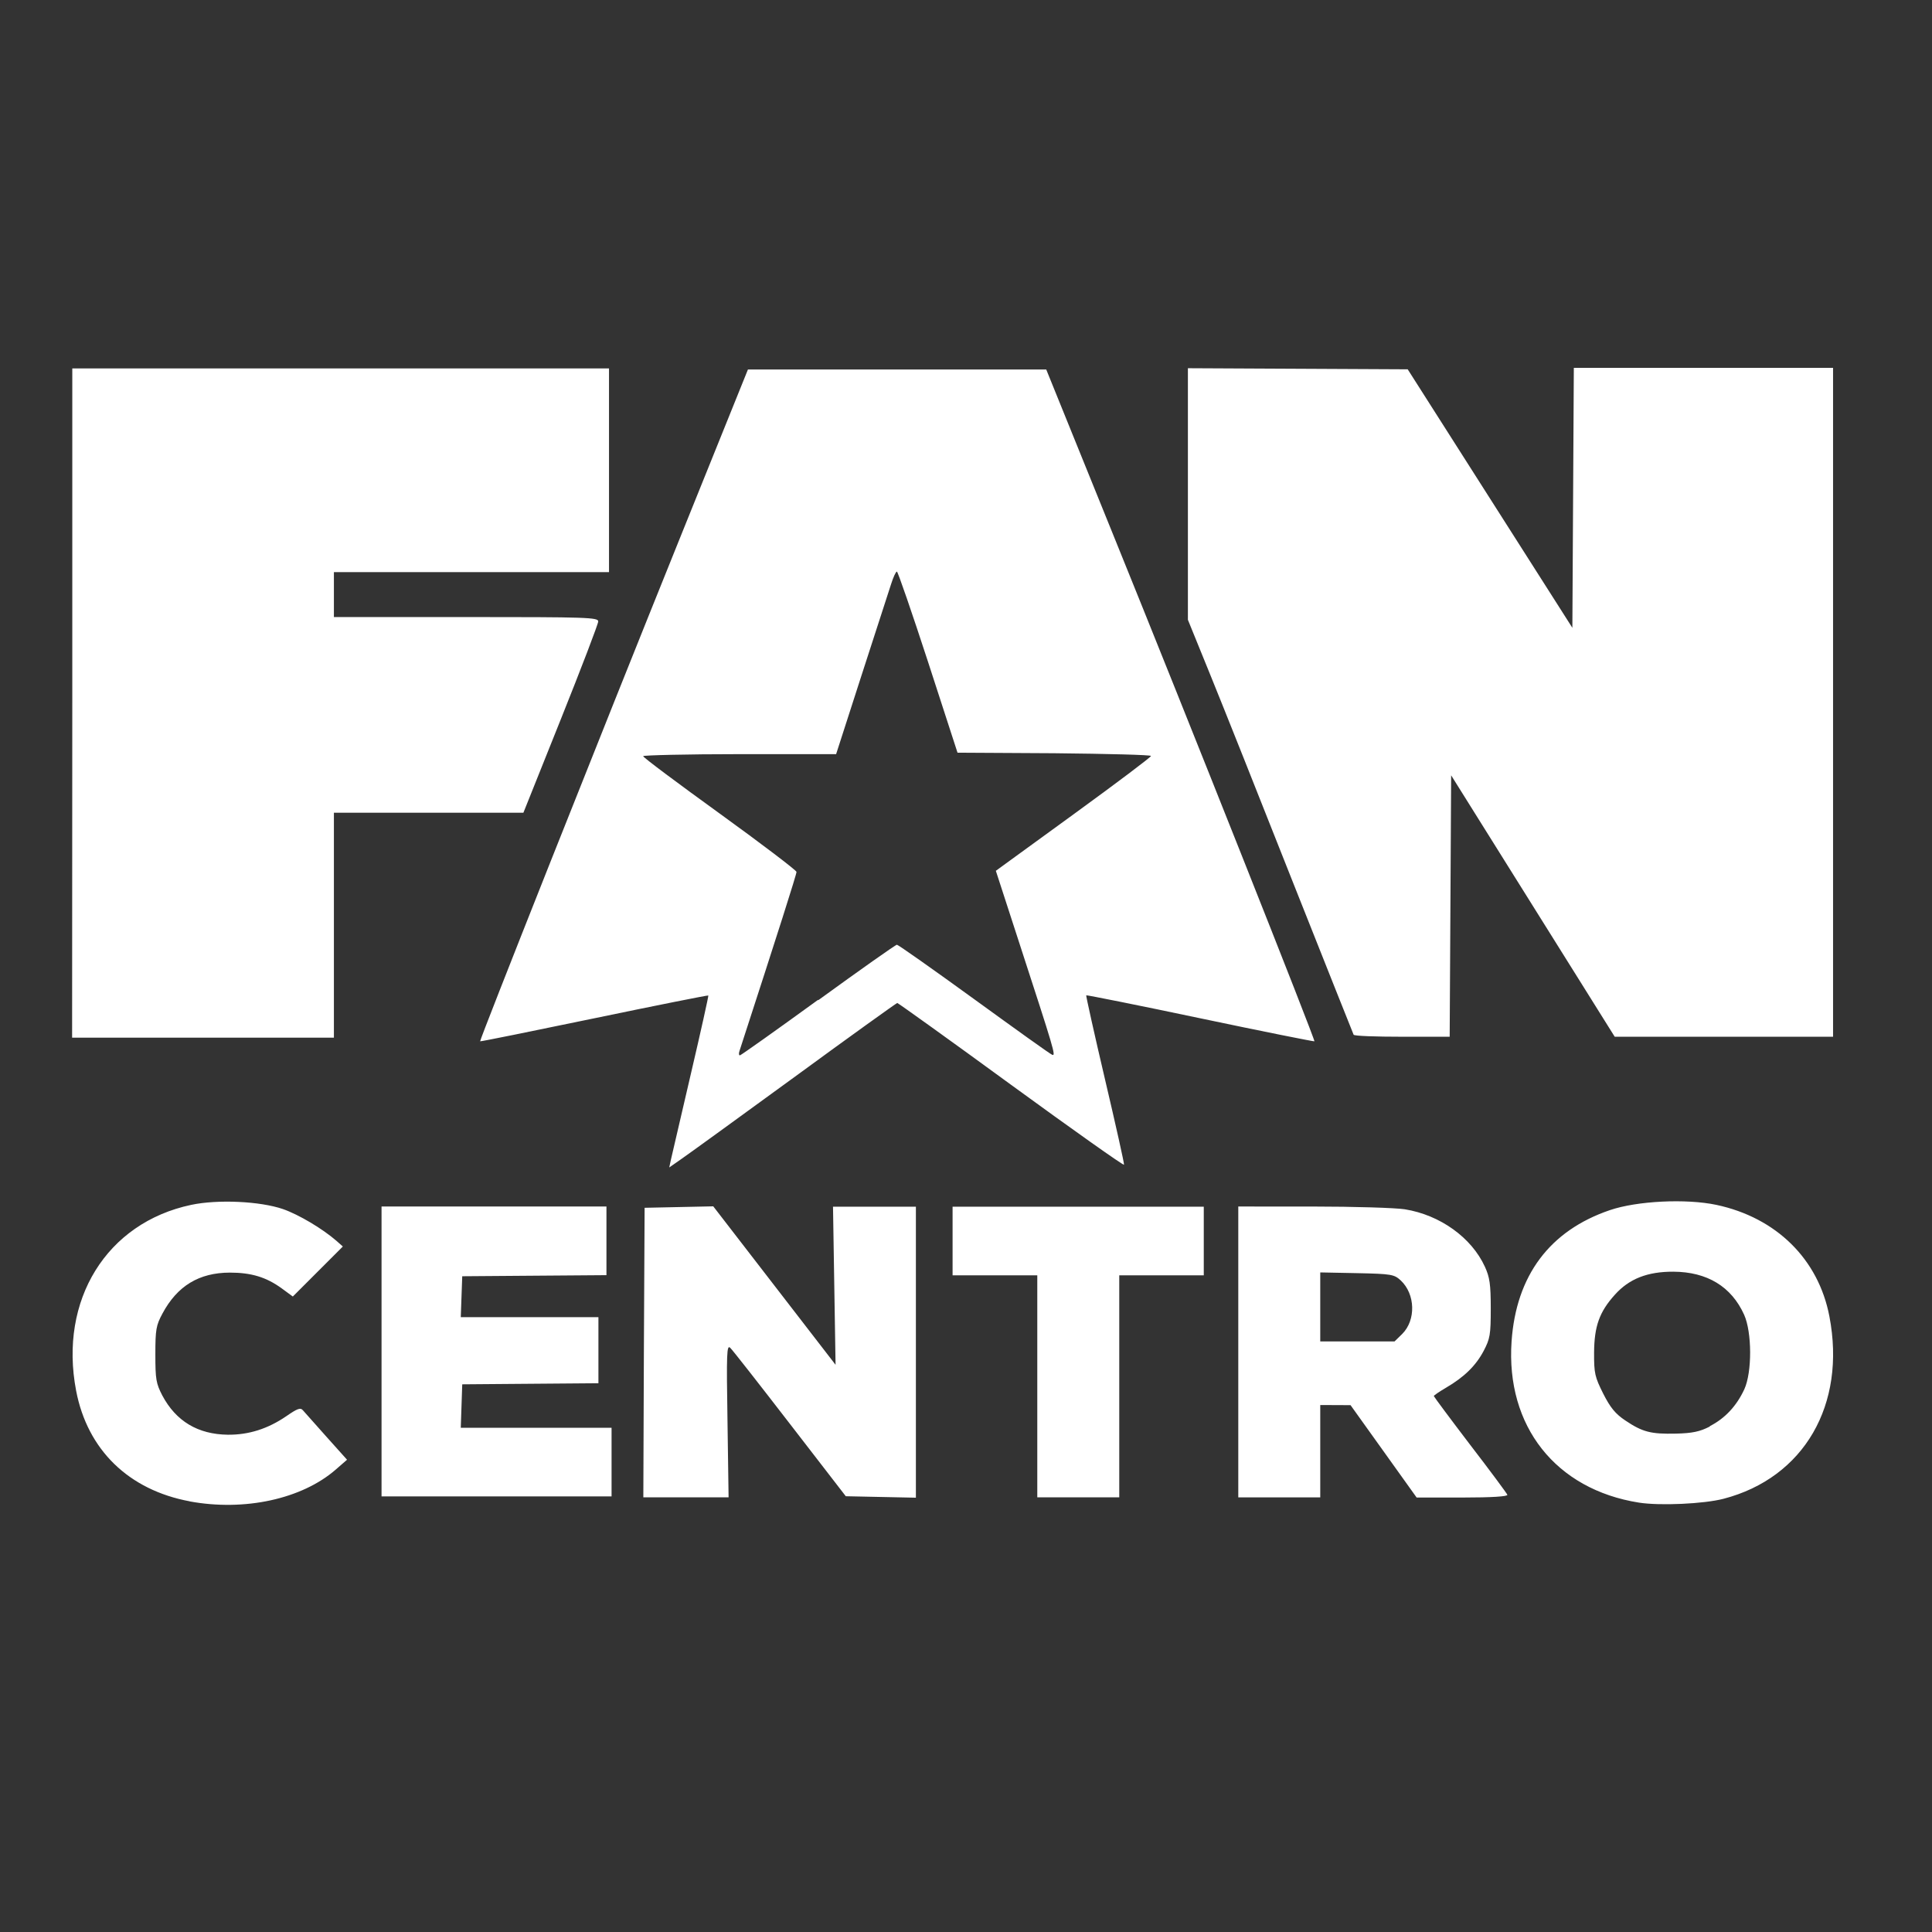 <?xml version="1.0" encoding="UTF-8" standalone="no"?>
<!-- Created with Inkscape (http://www.inkscape.org/) -->

<svg
   xmlns:dc="http://purl.org/dc/elements/1.1/"
   xmlns:cc="http://creativecommons.org/ns#"
   xmlns:rdf="http://www.w3.org/1999/02/22-rdf-syntax-ns#"
   xmlns:svg="http://www.w3.org/2000/svg"
   xmlns="http://www.w3.org/2000/svg"
   xmlns:sodipodi="http://sodipodi.sourceforge.net/DTD/sodipodi-0.dtd"
   xmlns:inkscape="http://www.inkscape.org/namespaces/inkscape"
   width="40"
   height="40"
   viewBox="0 0 10.583 10.583"
   version="1.1"
   id="svg5163"
   inkscape:version="0.92.3 (2405546, 2018-03-11)"
   sodipodi:docname="fan69-icon-fancentro.svg">
  <rect x="0" y="0" width="10.583" height="10.583" fill="#333333" stroke="none"/>
  <defs
     id="defs5157" />
  <sodipodi:namedview
     id="base"
     pagecolor="#ffffff"
     bordercolor="#666666"
     borderopacity="1.0"
     inkscape:pageopacity="0.0"
     inkscape:pageshadow="2"
     inkscape:zoom="15.326539"
     inkscape:cx="20"
     inkscape:cy="20"
     inkscape:document-units="mm"
     inkscape:current-layer="layer1"
     showgrid="false"
     units="px"
     inkscape:window-width="1920"
     inkscape:window-height="1017"
     inkscape:window-x="-8"
     inkscape:window-y="-8"
     inkscape:window-maximized="1" />
  <g
     inkscape:label="Ebene 1"
     inkscape:groupmode="layer"
     id="layer1"
     transform="translate(0,-286.417)">
    <path
       style="fill:#ffffff;stroke-width:0.014"
       d="m 1.04,294.641 c -0.335,-0.062 -0.561,-0.282 -0.623,-0.606 -0.095,-0.497 0.167,-0.92 0.63,-1.018 0.146,-0.031 0.378,-0.02 0.503,0.023 0.086,0.03 0.216,0.107 0.293,0.174 l 0.035,0.031 -0.137,0.137 -0.137,0.137 -0.06,-0.044 c -0.085,-0.062 -0.167,-0.087 -0.285,-0.087 -0.169,4.1e-4 -0.288,0.073 -0.369,0.224 -0.035,0.065 -0.039,0.088 -0.039,0.224 0,0.137 0.004,0.159 0.038,0.225 0.075,0.141 0.195,0.213 0.359,0.215 0.114,10e-4 0.219,-0.032 0.321,-0.102 0.061,-0.042 0.077,-0.048 0.091,-0.031 0.01,0.011 0.068,0.076 0.129,0.145 l 0.112,0.125 -0.062,0.054 c -0.185,0.161 -0.499,0.23 -0.801,0.174 z m 7.938,0.007 c -0.456,-0.072 -0.73,-0.419 -0.698,-0.883 0.025,-0.361 0.209,-0.607 0.538,-0.719 0.149,-0.051 0.419,-0.064 0.584,-0.029 0.328,0.07 0.559,0.297 0.619,0.611 0.093,0.484 -0.139,0.884 -0.58,0.999 -0.108,0.028 -0.348,0.039 -0.463,0.021 z m 0.388,-0.419 c 0.083,-0.042 0.147,-0.111 0.189,-0.202 0.043,-0.094 0.042,-0.312 -0.001,-0.408 -0.07,-0.155 -0.203,-0.235 -0.388,-0.236 -0.142,-4.1e-4 -0.242,0.039 -0.32,0.126 -0.085,0.094 -0.113,0.173 -0.114,0.317 -4.915e-4,0.114 0.004,0.133 0.05,0.225 0.039,0.077 0.067,0.111 0.121,0.147 0.095,0.064 0.141,0.075 0.277,0.072 0.09,-0.002 0.132,-0.011 0.186,-0.039 z m -7.276,-0.406 v -0.797 h 0.616 0.616 v 0.188 0.188 l -0.395,0.003 -0.395,0.003 -0.004,0.112 -0.004,0.112 H 2.9 3.278 v 0.181 0.181 l -0.373,0.003 -0.373,0.003 -0.004,0.119 -0.004,0.119 h 0.413 0.413 v 0.188 0.188 h -0.63 -0.63 z m 1.437,0.003 0.004,-0.793 0.188,-0.004 0.188,-0.004 0.335,0.434 0.335,0.434 -0.007,-0.433 -0.007,-0.433 h 0.227 0.227 v 0.797 0.797 l -0.192,-0.004 -0.192,-0.004 -0.305,-0.395 C 4.159,293.999 4.012,293.811 4,293.8 c -0.019,-0.019 -0.021,0.03 -0.015,0.399 l 0.006,0.42 H 3.757 3.524 Z m 2.155,0.185 v -0.608 H 5.45 5.218 v -0.188 -0.188 h 0.688 0.688 v 0.188 0.188 H 6.363 6.131 v 0.608 0.608 H 5.906 5.682 Z m 1.101,-0.188 v -0.797 l 0.409,1.3e-4 c 0.225,4e-5 0.451,0.007 0.503,0.015 0.193,0.031 0.366,0.155 0.439,0.315 0.026,0.057 0.032,0.095 0.032,0.228 0,0.145 -0.004,0.166 -0.039,0.233 -0.043,0.081 -0.106,0.143 -0.207,0.202 -0.036,0.021 -0.066,0.042 -0.066,0.045 0,0.003 0.09,0.124 0.199,0.267 0.11,0.143 0.201,0.266 0.204,0.274 0.003,0.009 -0.084,0.015 -0.246,0.015 h -0.251 l -0.181,-0.253 -0.181,-0.253 -0.083,-3.7e-4 -0.083,-3.7e-4 v 0.253 0.253 H 7.007 6.783 Z m 0.898,-0.099 c 0.076,-0.076 0.072,-0.218 -0.008,-0.293 -0.036,-0.033 -0.049,-0.036 -0.239,-0.04 l -0.202,-0.004 v 0.189 0.189 H 7.436 7.639 Z M 3.675,292.77 c 0.005,-0.023 0.054,-0.234 0.109,-0.469 0.055,-0.235 0.098,-0.429 0.096,-0.431 -0.002,-0.002 -0.284,0.054 -0.625,0.125 -0.342,0.071 -0.623,0.128 -0.625,0.126 -0.005,-0.004 0.656,-1.67 1.093,-2.753 l 0.374,-0.927 h 0.817 0.817 l 0.361,0.891 c 0.417,1.028 1.114,2.783 1.108,2.789 -0.002,0.002 -0.283,-0.054 -0.625,-0.126 -0.341,-0.072 -0.623,-0.128 -0.625,-0.126 -0.002,0.002 0.044,0.21 0.103,0.461 0.059,0.251 0.106,0.461 0.104,0.467 -0.002,0.006 -0.28,-0.191 -0.619,-0.438 -0.338,-0.247 -0.619,-0.448 -0.623,-0.448 -0.004,1.8e-4 -0.259,0.183 -0.565,0.407 -0.307,0.224 -0.586,0.426 -0.621,0.45 l -0.063,0.044 z m 0.807,-0.874 c 0.23,-0.167 0.424,-0.304 0.431,-0.304 0.007,0 0.197,0.134 0.423,0.298 0.226,0.164 0.418,0.302 0.428,0.305 0.021,0.008 0.01,-0.027 -0.181,-0.614 l -0.128,-0.394 0.425,-0.309 c 0.234,-0.17 0.425,-0.314 0.425,-0.32 3.24e-5,-0.006 -0.238,-0.012 -0.53,-0.015 l -0.53,-0.003 -0.161,-0.496 c -0.089,-0.273 -0.166,-0.496 -0.171,-0.496 -0.006,0 -0.02,0.031 -0.032,0.069 -0.012,0.038 -0.085,0.263 -0.162,0.5 l -0.139,0.431 H 4.051 c -0.29,0 -0.528,0.006 -0.528,0.011 0,0.007 0.189,0.148 0.42,0.315 0.231,0.167 0.42,0.311 0.42,0.319 4.096e-4,0.013 -0.102,0.334 -0.312,0.98 -0.005,0.014 -0.004,0.025 0.002,0.025 0.005,0 0.198,-0.137 0.428,-0.304 z m -4.086,-1.629 v -1.832 H 1.865 3.336 v 0.558 0.558 H 2.582 1.829 v 0.123 0.123 h 0.724 c 0.663,0 0.724,0.002 0.724,0.024 0,0.013 -0.092,0.254 -0.205,0.536 l -0.205,0.512 H 2.348 1.829 v 0.616 0.616 H 1.112 0.395 Z m 7.02,1.821 c -0.003,-0.006 -0.154,-0.386 -0.336,-0.844 -0.181,-0.458 -0.384,-0.968 -0.451,-1.132 l -0.122,-0.3 v -0.689 -0.689 l 0.602,0.003 0.602,0.003 0.451,0.708 0.451,0.708 0.004,-0.712 0.004,-0.712 h 0.71 0.71 v 1.832 1.832 H 9.443 8.845 l -0.448,-0.716 -0.448,-0.716 -0.004,0.716 -0.004,0.716 H 7.681 c -0.143,0 -0.263,-0.004 -0.266,-0.011 z"
       id="path4555"
       inkscape:connector-curvature="0" />
  </g>
</svg>

